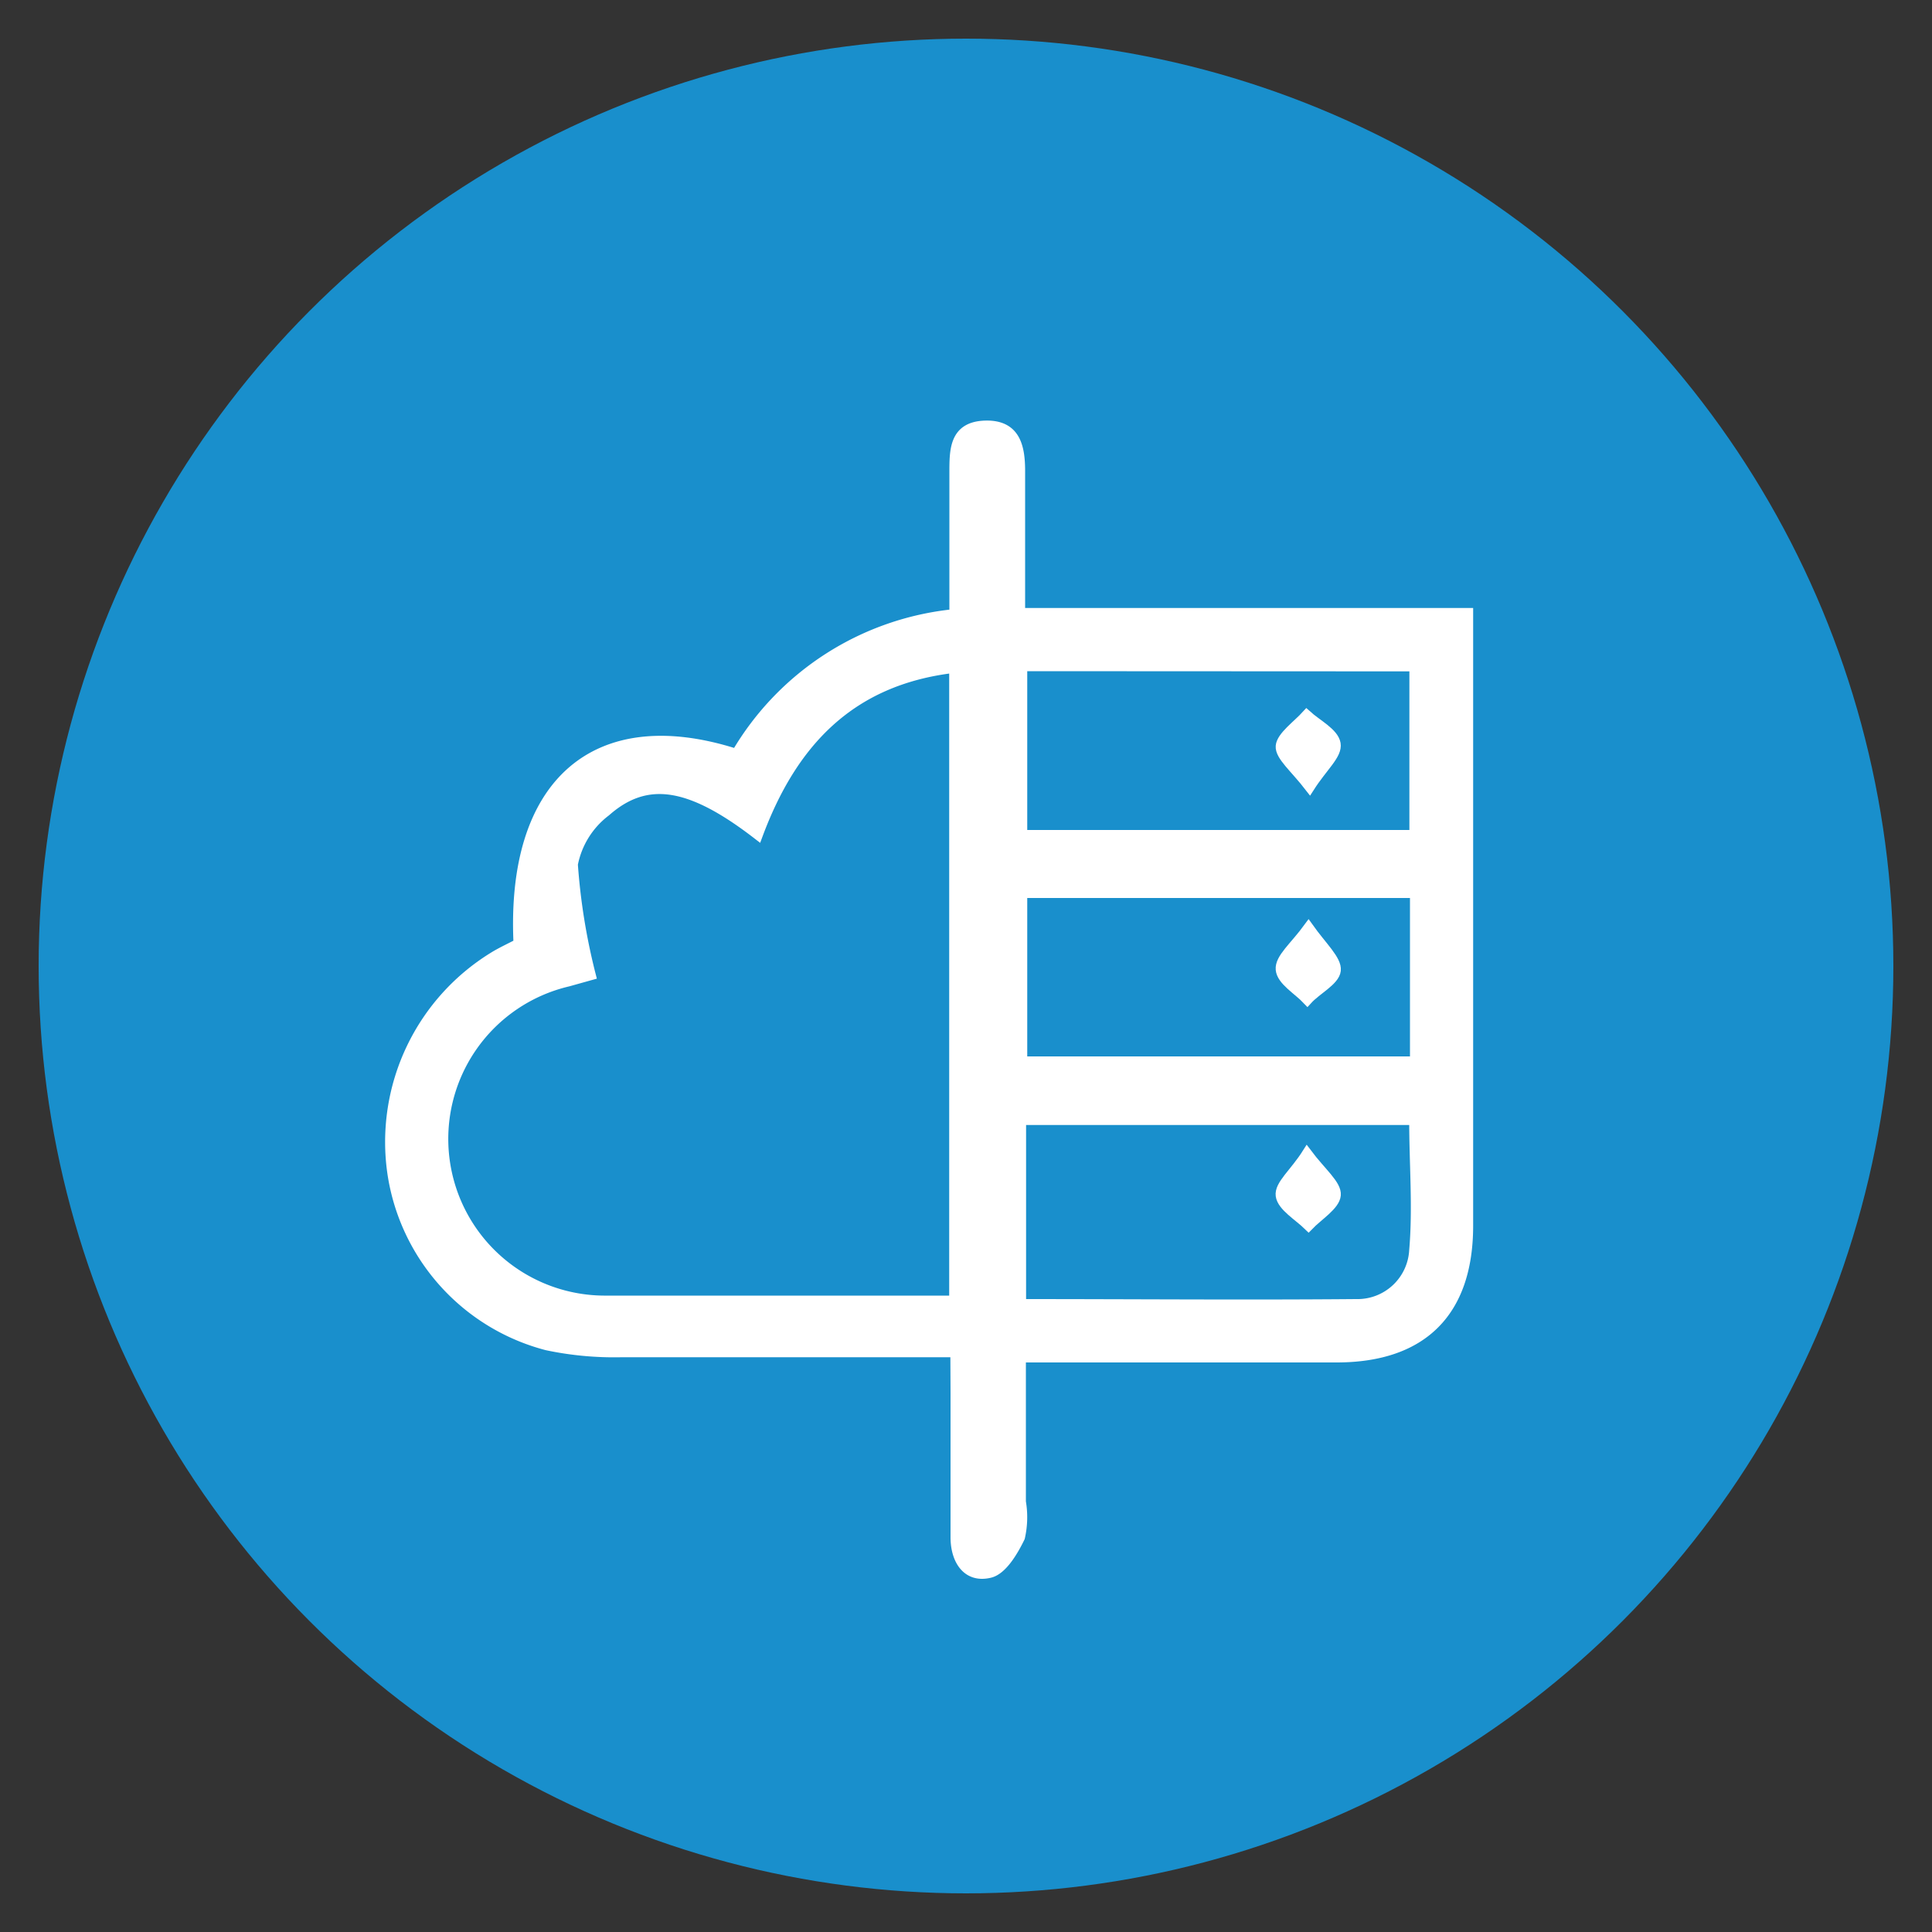 <svg id="Layer_1" data-name="Layer 1" xmlns="http://www.w3.org/2000/svg" viewBox="0 0 100 100">
    <rect x="0" y="0" width="100" height="100" fill="#333333" stroke="none"/>
    <defs>
        <style>.cls-1{fill:#198fcc;}.cls-2{fill:#fff;stroke:#fff;stroke-miterlimit:10;stroke-width:0.5px;}</style>
    </defs>
    <title>Hybrid Apps</title>
    <circle class="cls-1" cx="50" cy="50" r="48"/>
    <path class="cls-2"
          d="M49.44,70c-5.93,0-11.59,0-17.25,0a16.83,16.83,0,0,1-3.89-.36,10.87,10.87,0,0,1-8-8.92,11.25,11.25,0,0,1,5.38-11.28c.38-.22.77-.4,1.15-.6-.4-8.31,4-12.17,11.28-9.83a14.79,14.79,0,0,1,11.28-7.23c0-2.5,0-4.91,0-7.32,0-1.18,0-2.39,1.6-2.44s1.83,1.13,1.82,2.44c0,2.35,0,4.71,0,7.26H76V63.44c0,4.46-2.36,6.82-6.79,6.83-5.35,0-10.71,0-16.36,0v7.46a4.73,4.73,0,0,1-.05,1.85c-.35.72-.92,1.69-1.57,1.84-1.17.28-1.77-.66-1.78-1.82,0-2.49,0-5,0-7.48ZM39.23,43.22c-3.49-2.7-5.75-3.08-7.87-1.21a4.49,4.49,0,0,0-1.7,2.73,32.32,32.32,0,0,0,.93,5.74l-1.18.33a8.36,8.36,0,0,0,2,16.5c2.93,0,5.86,0,8.78,0h9.19V34.58C44,35.21,41,38.45,39.23,43.22ZM52.86,67.49c5.9,0,11.62.05,17.33,0a2.93,2.93,0,0,0,3-2.78c.19-2.21,0-4.44,0-6.73H52.86Zm.06-33v8.72H73.2V34.5ZM73.23,46.23H52.92v8.7H73.23Z"/>
    <path class="cls-2"
          d="M67.65,59.69c.75,1,1.55,1.63,1.5,2.17s-.91,1.06-1.42,1.59c-.52-.51-1.37-1-1.45-1.56S67,60.72,67.65,59.69Z"/>
    <path class="cls-2"
          d="M67.79,40.75c-.77-1-1.55-1.62-1.51-2.13s.87-1.09,1.35-1.62c.54.49,1.41.92,1.51,1.49S68.48,39.67,67.79,40.75Z"/>
    <path class="cls-2"
          d="M67.73,48c.71,1,1.48,1.69,1.42,2.23s-1,1-1.48,1.53c-.5-.53-1.34-1-1.39-1.58S67,49,67.73,48Z"/>
</svg>
